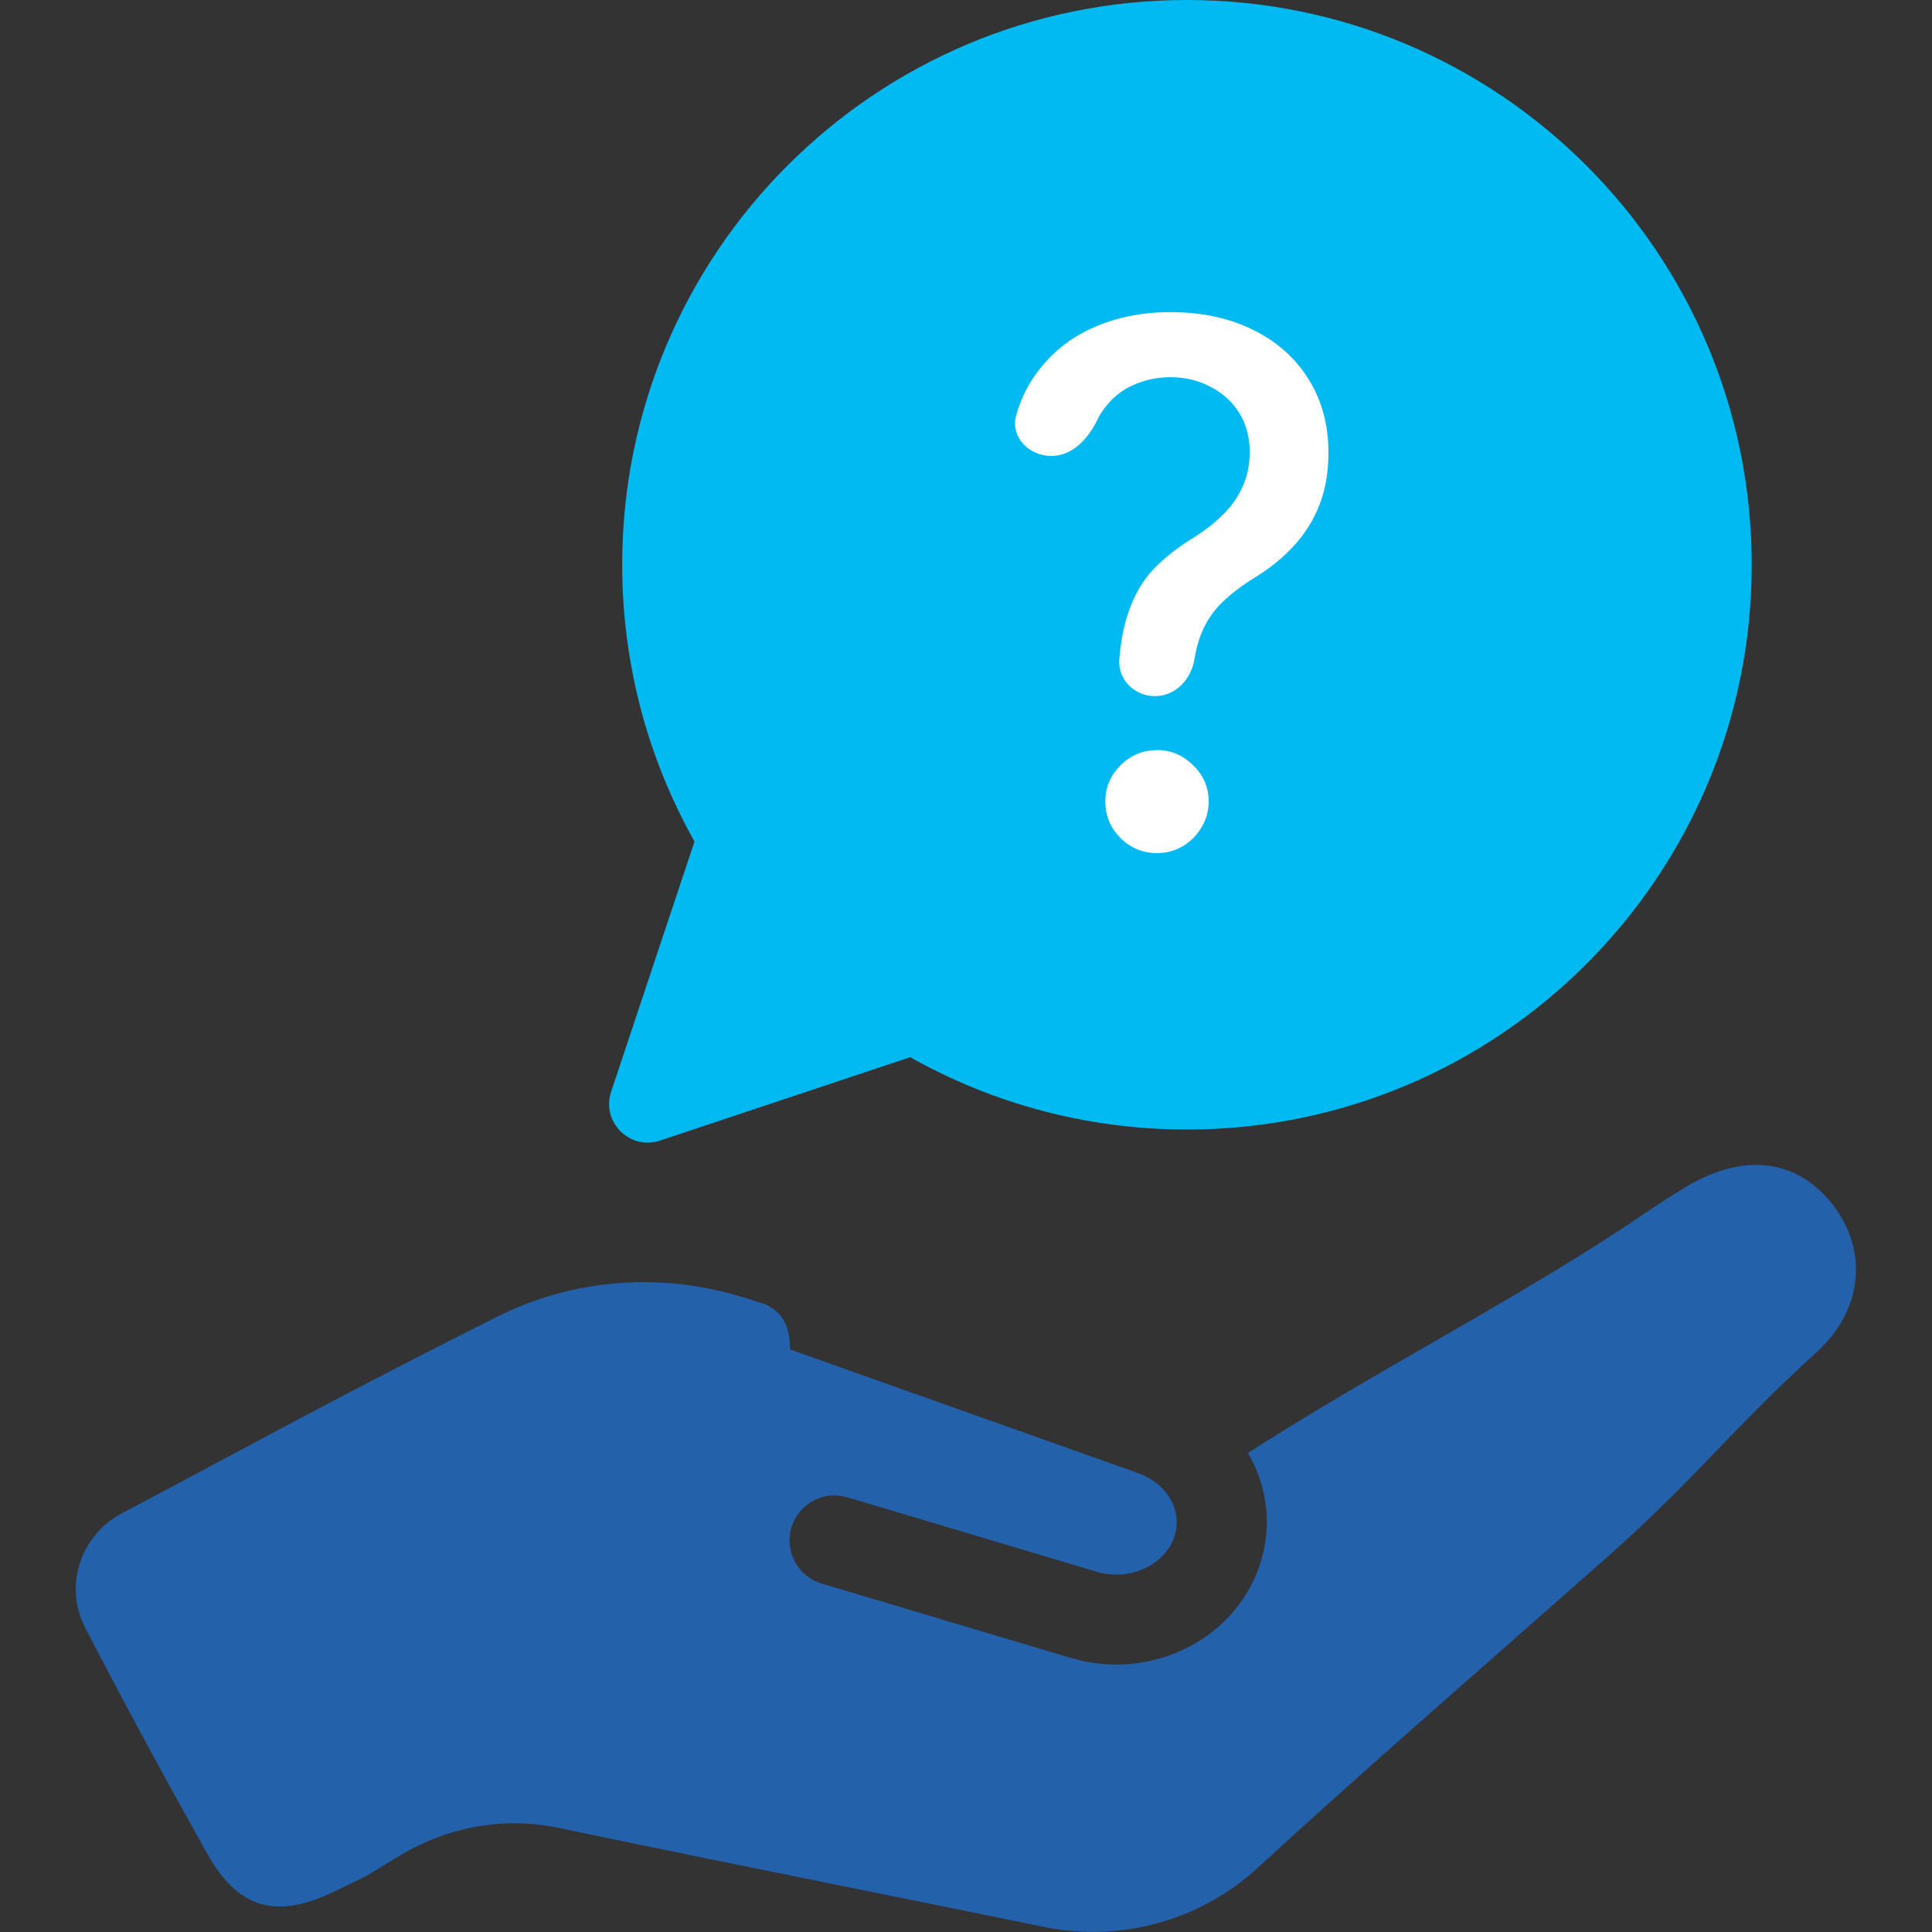 <svg width="25" height="25" viewBox="0 0 25 25" fill="none" xmlns="http://www.w3.org/2000/svg">
<rect x="0" y="0" width="25" height="25" fill="#333333" stroke="none"/>
<path fill-rule="evenodd" clip-rule="evenodd" d="M8.051 7.308C8.051 3.272 11.323 0 15.359 0C19.395 0 22.667 3.272 22.667 7.308C22.667 11.344 19.395 14.616 15.359 14.616C14.059 14.616 12.837 14.276 11.778 13.68L8.54 14.759C8.15 14.889 7.778 14.518 7.908 14.127L8.987 10.889C8.391 9.83 8.051 8.608 8.051 7.308Z" fill="#00BAF1"/>
<path d="M14.945 9.008C14.681 9.008 14.462 8.793 14.484 8.53C14.5 8.335 14.531 8.141 14.591 7.955C14.671 7.71 14.784 7.512 14.931 7.36C15.078 7.209 15.255 7.071 15.463 6.946C15.596 6.861 15.717 6.767 15.823 6.662C15.931 6.557 16.015 6.437 16.078 6.301C16.14 6.165 16.171 6.015 16.171 5.85C16.171 5.652 16.124 5.48 16.031 5.335C15.937 5.191 15.812 5.079 15.656 5.001C15.503 4.921 15.331 4.881 15.142 4.881C14.97 4.881 14.807 4.917 14.651 4.988C14.495 5.059 14.366 5.171 14.263 5.322C14.239 5.357 14.217 5.395 14.198 5.435C14.08 5.679 13.876 5.9 13.605 5.9V5.9C13.313 5.9 13.071 5.654 13.15 5.373C13.201 5.193 13.276 5.03 13.374 4.884C13.562 4.606 13.809 4.395 14.116 4.253C14.426 4.11 14.768 4.039 15.142 4.039C15.552 4.039 15.91 4.116 16.218 4.27C16.525 4.421 16.764 4.634 16.933 4.908C17.104 5.18 17.19 5.497 17.19 5.86C17.19 6.11 17.151 6.335 17.073 6.535C16.995 6.733 16.884 6.91 16.739 7.066C16.596 7.222 16.425 7.36 16.224 7.481C16.035 7.599 15.882 7.721 15.763 7.848C15.648 7.975 15.563 8.125 15.509 8.299C15.486 8.375 15.469 8.453 15.456 8.531C15.413 8.792 15.209 9.008 14.945 9.008V9.008ZM14.972 11.039C14.789 11.039 14.632 10.975 14.5 10.845C14.369 10.714 14.303 10.556 14.303 10.371C14.303 10.188 14.369 10.032 14.5 9.903C14.632 9.772 14.789 9.706 14.972 9.706C15.152 9.706 15.308 9.772 15.439 9.903C15.573 10.032 15.64 10.188 15.64 10.371C15.64 10.493 15.609 10.606 15.546 10.708C15.486 10.809 15.406 10.889 15.306 10.949C15.205 11.009 15.094 11.039 14.972 11.039Z" fill="white"/>
<path fill-rule="evenodd" clip-rule="evenodd" d="M18.556 17.362C17.781 17.808 16.99 18.264 16.205 18.765C16.186 18.778 16.167 18.789 16.147 18.799C16.401 19.232 16.472 19.762 16.293 20.275C15.974 21.186 14.984 21.697 14.025 21.496L13.857 21.454L10.632 20.491C10.324 20.399 10.149 20.074 10.241 19.766C10.323 19.493 10.588 19.324 10.862 19.354L10.965 19.375L14.19 20.338C14.617 20.466 15.067 20.253 15.194 19.891C15.301 19.583 15.143 19.247 14.792 19.088L14.668 19.041L10.223 17.462C10.223 17.078 10.06 16.958 9.909 16.879C9.815 16.849 9.719 16.819 9.622 16.789C8.568 16.459 7.421 16.542 6.436 17.037C4.988 17.763 4.046 18.265 2.86 18.899C2.468 19.109 2.049 19.332 1.576 19.583C1.039 19.868 0.825 20.524 1.101 21.06C1.609 22.044 2.139 23.019 2.681 23.986C3.079 24.697 3.572 24.841 4.322 24.478C4.616 24.336 4.692 24.301 4.764 24.26C4.836 24.219 4.905 24.172 5.185 24.004C5.798 23.639 6.522 23.505 7.224 23.652C8.689 23.958 9.778 24.178 10.942 24.413C11.718 24.57 12.527 24.733 13.504 24.933C14.501 25.138 15.531 24.853 16.275 24.169C17.327 23.203 18.399 22.26 19.472 21.317C19.904 20.937 20.335 20.557 20.766 20.176C21.399 19.616 21.8 19.199 22.211 18.773C22.579 18.391 22.955 18 23.514 17.49C24.109 16.946 24.167 16.185 23.731 15.609C23.276 15.007 22.596 14.906 21.844 15.342C21.635 15.464 21.434 15.599 21.234 15.734C21.163 15.782 21.093 15.829 21.022 15.876C20.239 16.393 19.407 16.872 18.556 17.362Z" fill="#2461AB"/>
</svg>
